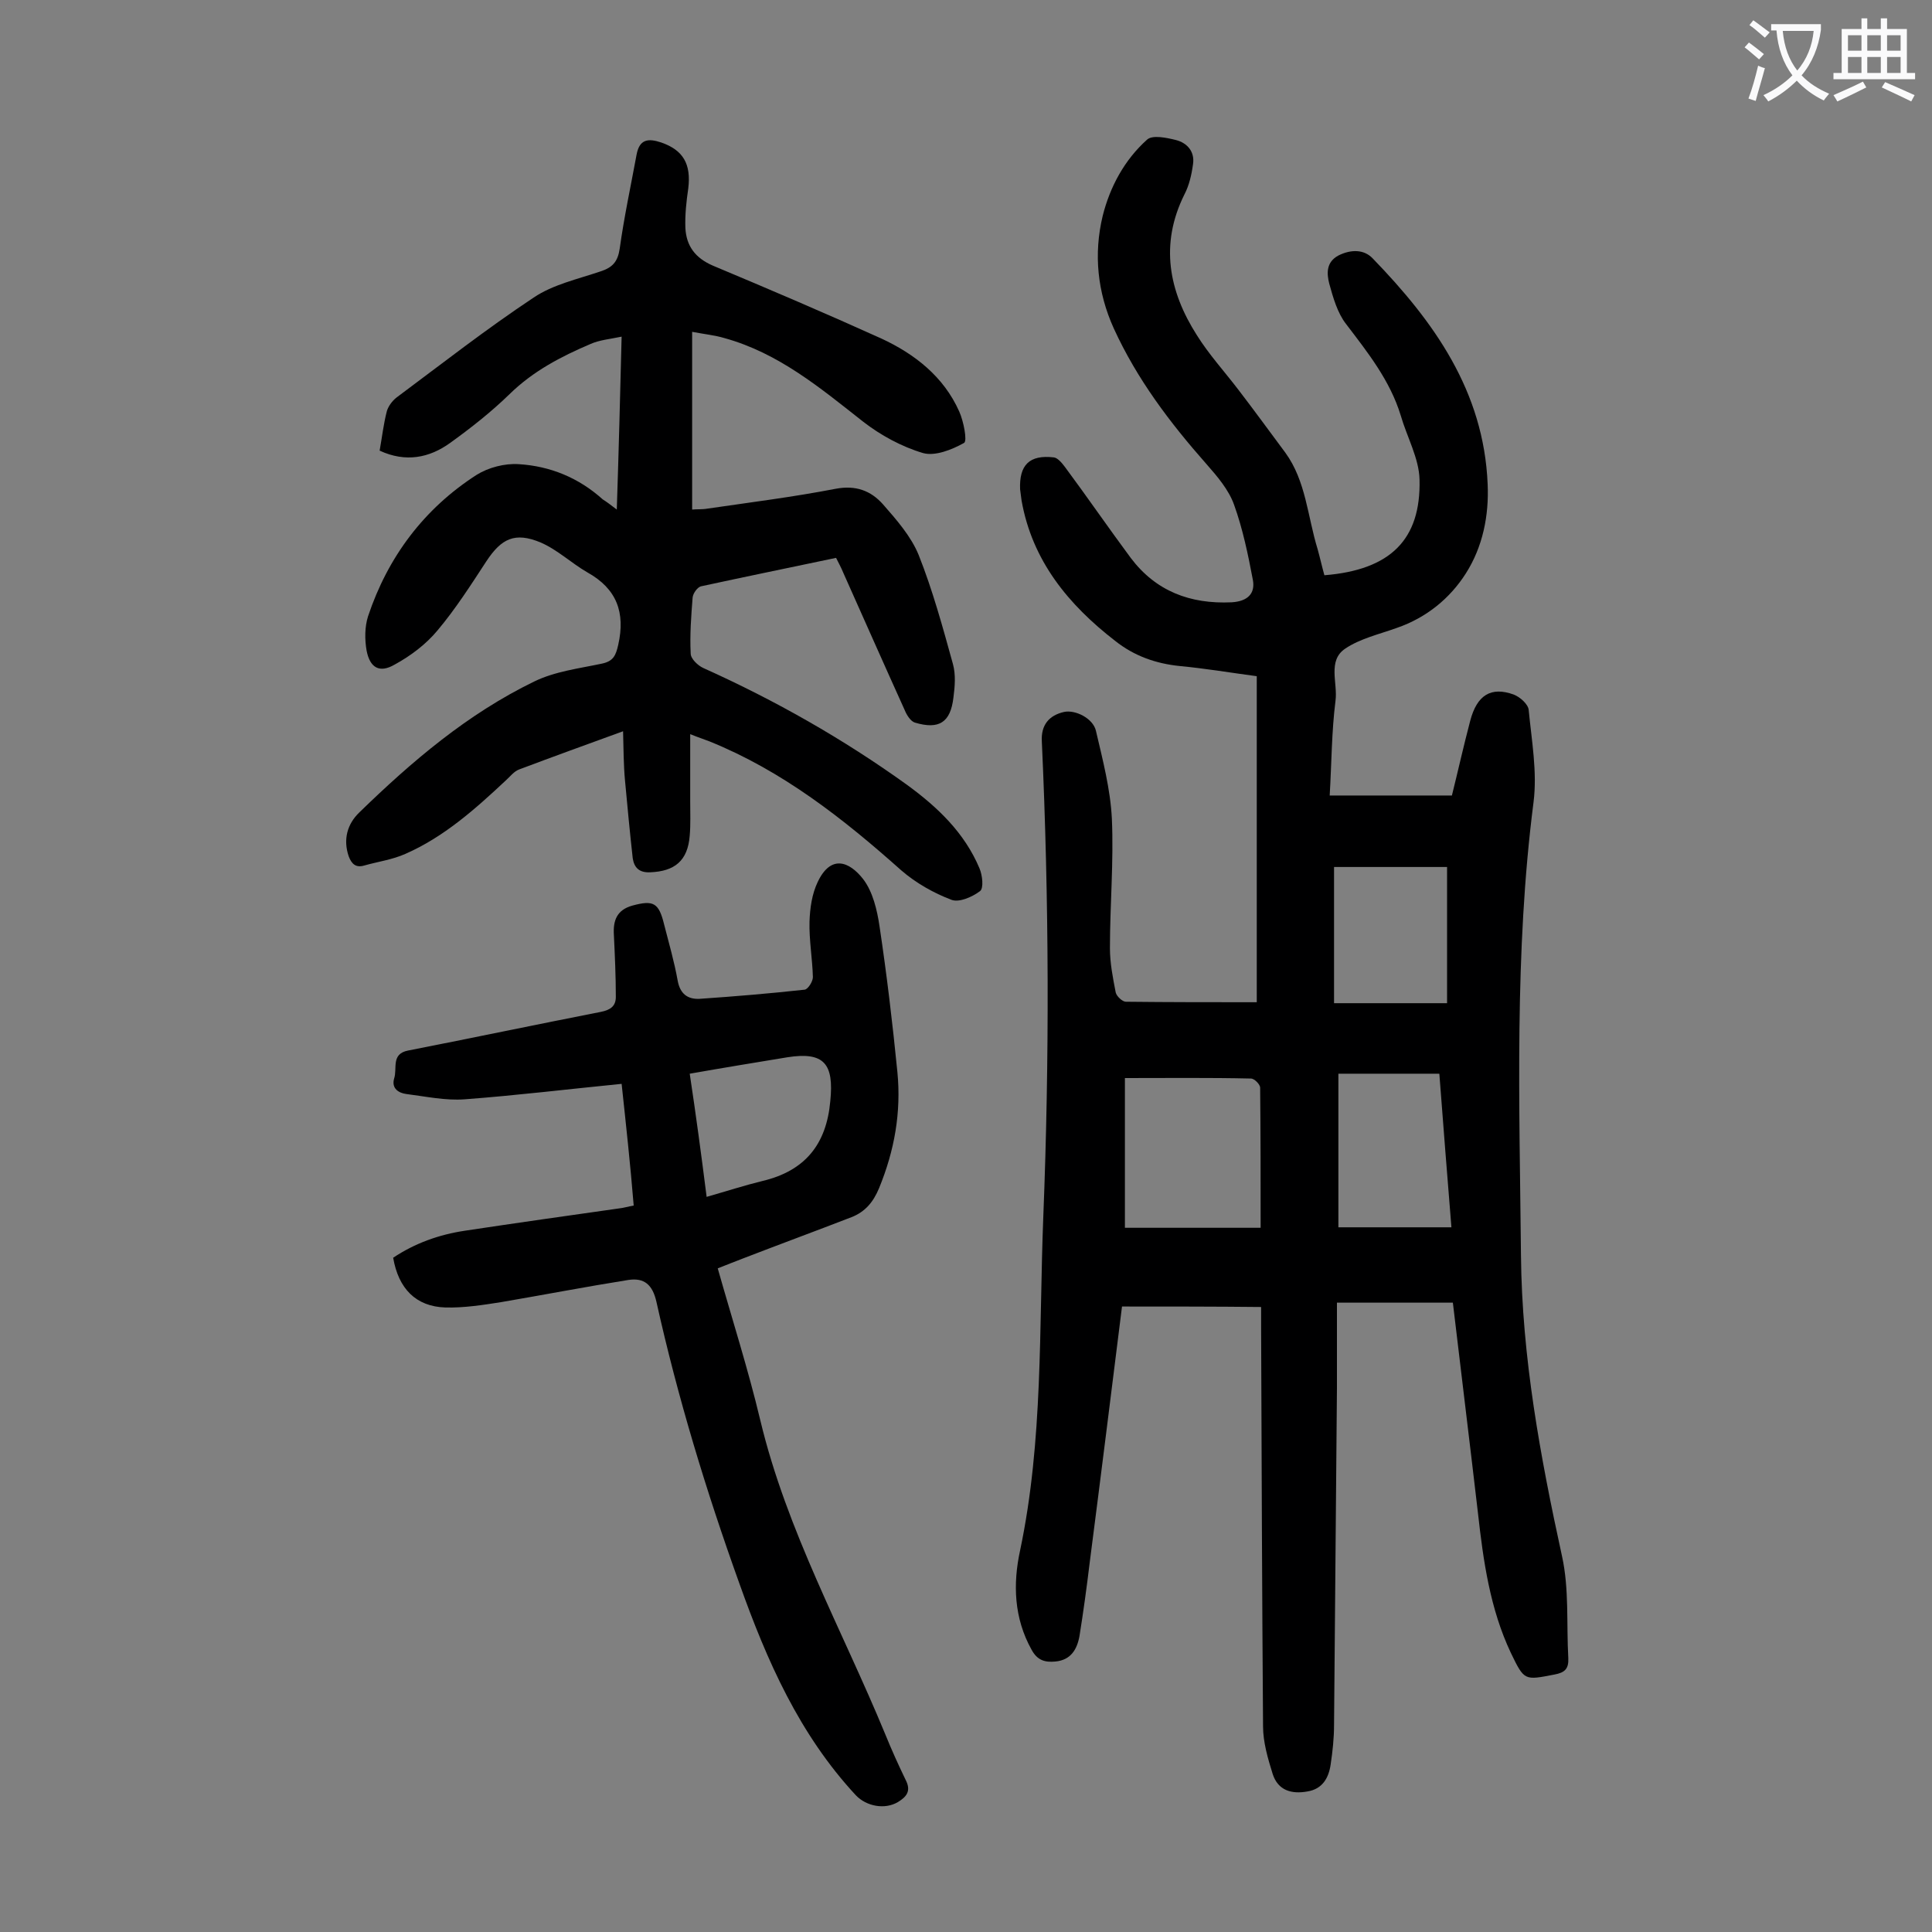 <svg enable-background="new 0 0 400 400" viewBox="0 0 400 400" xmlns="http://www.w3.org/2000/svg"><rect x="0" y="0" width="400" height="400" fill="#808080" stroke="none"/><g fill="#000001"><path d="m232.3 270.5c-2.2 17.6-4.4 35.3-6.7 53.1-.6 5-1.3 10.1-2.1 15.1-.5 2.8-1.8 5-5 5.3-2.1.2-3.7-.2-4.9-2.4-3.7-6.6-3.9-13.7-2.4-20.6 4.8-22.8 3.9-46 4.8-69 1.3-32.8 1.2-65.7-.3-98.5-.2-3.4 1.5-5.4 4.6-6.1 2.3-.5 6 1.3 6.6 3.9 1.4 6 3 12.1 3.3 18.2.4 8.9-.4 17.9-.4 26.8 0 3.1.6 6.1 1.2 9.2.2.8 1.4 1.9 2.1 1.9 8.9.1 17.9.1 27.1.1 0-21.9 0-44.5 0-67.5-5.3-.7-10.6-1.6-15.9-2.1-5-.5-9.5-2.1-13.4-5.2-9.7-7.5-17.2-16.6-19.4-29.1-.1-.8-.2-1.5-.3-2.3-.2-5 1.9-7.2 7-6.6.8.1 1.7 1.2 2.3 2 4.6 6.2 9 12.6 13.6 18.8 5.2 6.9 12.3 9.6 20.9 9.2 3.3-.2 4.9-1.8 4.4-4.6-1-5.3-2.1-10.6-3.9-15.6-1.1-3.1-3.5-5.9-5.7-8.4-7.6-8.6-14.4-17.6-19.2-28.1-3.4-7.5-4.2-15.4-2.3-23.3 1.5-6 4.5-11.6 9.2-15.8 1.1-1 4-.4 6 .1 2.3.6 3.9 2.4 3.5 5-.3 2.2-.8 4.4-1.8 6.3-5.1 10.3-3.2 20 2.6 29.1 2.5 4 5.7 7.5 8.6 11.3 3.3 4.3 6.5 8.7 9.7 13 4.3 5.9 4.6 13.2 6.7 20 .5 1.8.9 3.6 1.4 5.4 13.7-1.1 20-7.4 19.7-19.8-.1-4.4-2.6-8.8-3.9-13.3-2.2-7.2-6.8-13-11.3-18.9-1.8-2.3-2.7-5.5-3.5-8.4-.5-2-.7-4.4 1.9-5.8 2.6-1.3 5.3-1.3 7.1.6 12.7 13.1 23 27.5 23.8 46.7.3 6.5-1 13-4.5 18.5-3.3 5.2-8.2 9.2-14.3 11.3-3.6 1.3-7.6 2.2-10.7 4.3-3.7 2.5-1.5 7.1-2 10.8-.8 6.3-.8 12.7-1.2 19.6h25.3c1.2-4.8 2.4-10.2 3.8-15.5s4.3-7.1 9-5.4c1.3.5 3 2 3.1 3.2.6 6.3 1.8 12.8 1 19.1-4 31.2-2.9 62.5-2.6 93.8.2 21.1 4 41.7 8.5 62.3 1.5 6.8.9 14 1.3 21.1.1 2.2-.7 3-2.9 3.4-6.2 1.2-6.2 1.3-9-4.5-4.3-9.1-5.7-19-6.8-28.9-1.7-14.6-3.5-29.2-5.2-43.6-8 0-15.7 0-24 0v17.7c-.2 23.2-.4 46.4-.6 69.7 0 2.8-.3 5.5-.7 8.2-.4 2.8-1.7 5.1-4.8 5.6-3.3.6-6.1-.2-7.2-3.6-1-3.2-2-6.6-2-9.9-.2-27.5-.3-55.1-.4-82.6 0-1.2 0-2.4 0-4.2-9.6-.1-19-.1-28.8-.1zm.6-47.3v31h28.1c0-10 0-19.5-.1-29 0-.7-1.2-1.9-1.9-1.9-8.6-.2-17.4-.1-26.1-.1zm44.2 30.9h23.4c-.9-11-1.7-21.4-2.5-31.8-7.1 0-13.9 0-20.9 0zm22.5-46.4c0-9.9 0-19 0-28.2-7.9 0-15.6 0-23.4 0v28.2z"/><path d="m127.7 105.5c.4-12.1.7-23.7 1-35.8-2.4.5-4.6.7-6.4 1.5-6.1 2.6-11.9 5.6-16.8 10.4-3.8 3.7-8 7-12.3 10.1s-9.2 4.1-14.6 1.6c.5-2.8.8-5.5 1.5-8.2.3-1 1.1-2.1 2-2.8 9.4-7 18.6-14.2 28.4-20.7 4-2.7 9.1-3.8 13.8-5.4 2.5-.8 3.6-2 4-4.7.9-6.5 2.3-13 3.5-19.5.6-3.2 2.4-3.4 5.1-2.5 4.6 1.6 6.2 4.5 5.6 9.5-.4 2.7-.7 5.5-.6 8.2.2 3.7 2 6.2 5.7 7.8 11.7 4.9 23.4 9.9 34.9 15.1 6.9 3.2 12.9 7.9 16.1 15.1.9 2 1.7 6.1 1 6.5-2.5 1.4-6 2.8-8.5 2.1-4.4-1.3-8.8-3.7-12.4-6.5-8.9-7-17.5-14.2-28.7-17.3-2-.6-4.1-.8-6.7-1.3v36.8c.9-.1 2.1 0 3.2-.2 8.9-1.3 17.7-2.4 26.5-4.1 4.2-.8 7.3.4 9.8 3.2 2.8 3.2 5.8 6.6 7.4 10.5 2.9 7.3 5 15 7.1 22.6.6 2.2.4 4.6.1 6.9-.6 5.2-3 6.7-8 5.2-.9-.3-1.7-1.6-2.1-2.6-4.3-9.5-8.5-19-12.7-28.4-.4-1-.9-1.9-1.5-3.1-9.5 2-18.8 3.9-28 5.9-.7.2-1.6 1.4-1.7 2.3-.3 3.9-.6 7.7-.4 11.6 0 1.1 1.5 2.5 2.6 3 14.9 6.7 29 14.7 42.2 24.2 6.3 4.6 11.9 9.9 15 17.3.6 1.4.9 4.1.1 4.7-1.6 1.2-4.3 2.4-5.9 1.8-3.7-1.4-7.4-3.5-10.4-6.1-12-10.7-24.6-20.6-39.7-26.7-1-.4-2-.7-4-1.5v14c0 2.3.1 4.7-.1 7-.4 5.2-3.1 7.4-8.2 7.6-2.3.1-3.3-1-3.6-2.9-.6-5.4-1.1-10.7-1.6-16.1-.3-3.2-.3-6.5-.4-10.2-7.7 2.8-14.6 5.3-21.5 7.9-1.1.4-1.9 1.5-2.8 2.3-6.3 5.9-12.8 11.7-20.8 15.2-2.7 1.2-5.7 1.6-8.5 2.4-1.7.5-2.6-.3-3.2-1.9-1.2-3.5-.3-6.7 2.2-9.1 10.9-10.6 22.4-20.4 36.2-27.1 4.3-2.1 9.3-2.7 14-3.7 2.4-.5 2.9-1.7 3.4-3.9 1.5-6.7-.3-11.6-6.4-15-3.3-1.9-6.2-4.7-9.7-6.2-5.3-2.2-8.1-.8-11.2 3.9-3.2 4.9-6.4 9.9-10.1 14.3-2.4 2.9-5.6 5.3-8.9 7.1-3.1 1.8-5.1.7-5.8-2.9-.4-2.3-.4-4.9.3-7.1 4.1-12.3 11.6-22.3 22.5-29.3 2.4-1.5 5.8-2.4 8.7-2.2 6.5.4 12.4 2.8 17.4 7.3.8.5 1.6 1.1 2.9 2.1z"/><path d="m128.7 224.4c-11.1 1.1-21.8 2.4-32.5 3.2-4 .3-8.1-.6-12.1-1.1-1.5-.2-3.1-1.1-2.5-3.2.7-2.1-.7-5.1 2.9-5.8 13.3-2.6 26.6-5.4 39.9-8 2-.4 3.1-1.2 3.1-3.1 0-4.3-.2-8.6-.4-12.8-.2-3 .6-5.2 3.8-6.1 4.4-1.2 5.5-.6 6.6 3.9 1 3.9 2.1 7.7 2.8 11.6.5 2.8 2.1 3.9 4.5 3.8 7.3-.5 14.5-1.1 21.8-1.9.7-.1 1.7-1.7 1.7-2.6-.1-3.8-.8-7.7-.7-11.5.1-2.8.5-5.7 1.7-8.2 2.7-5.7 6.5-4.3 9.4-.6 2 2.6 2.9 6.4 3.4 9.8 1.5 10 2.7 20.1 3.7 30.2.8 8.3-.6 16.2-3.8 24-1.2 2.9-2.9 4.9-5.7 6-7.5 2.9-15.1 5.7-22.6 8.6-1.6.6-3.3 1.3-5.1 2 3 10.6 6.3 20.9 8.8 31.4 5.5 23 17 43.5 25.9 65.1 1.3 3.2 2.7 6.3 4.2 9.4 1.2 2.3.2 3.5-1.6 4.6-2.7 1.6-6.5.9-8.7-1.4-11.7-12.6-18.4-27.8-24.1-43.8-6.9-19.2-12.8-38.6-17.2-58.4-.8-3.5-2.5-5-5.8-4.5-8.8 1.4-17.6 3.1-26.4 4.6-3.8.6-7.7 1.2-11.5 1.1-6.1-.2-9.7-3.9-10.8-10.3 4.5-3 9.5-4.8 14.9-5.6 10.6-1.6 21.2-3.1 31.8-4.6 1-.1 1.9-.4 3.1-.6-.7-8.6-1.6-16.8-2.5-25.2zm17.6 23.4c4.2-1.2 7.9-2.4 11.6-3.3 8.8-2.1 13.2-7.6 14-16.5.8-7.8-1.3-10.3-8.9-9.1-6.7 1.1-13.4 2.2-20.2 3.4 1.3 8.6 2.4 16.8 3.5 25.5z"/></g><path d="m362.1 8.8c1.1.8 2.1 1.6 3.1 2.4l-1 1.1c-1.3-1.1-2.3-2-3-2.5zm1.9 4.8c.5.2.9.4 1.4.5-.6 2.3-1.3 4.5-1.9 6.8l-1.5-.5c.8-2.1 1.4-4.3 2-6.8zm-1-9.4c1.3.9 2.4 1.8 3.4 2.5l-1 1.1c-1.4-1.2-2.4-2.1-3.2-2.6zm3.7 2.2v-1.4h10.3v1.2c-.5 3.6-1.8 6.8-4 9.4 1.5 1.6 3.4 2.8 5.7 3.8-.3.4-.7.8-1.1 1.4-2.3-1.1-4.1-2.5-5.6-4.1-1.6 1.6-3.6 3.1-5.9 4.3-.3-.5-.7-.9-1-1.3 2.4-1.1 4.4-2.5 6-4.1-1.9-2.5-3-5.6-3.3-9.3h-1.1zm8.8 0h-6.4c.3 3.3 1.3 6 3 8.2 2-2.3 3.1-5.1 3.4-8.2z" fill="#fafafb"/><path d="m385.3 3.8h1.3v2.2h2.8v-2.2h1.3v2.2h4.1v9.1h1.7v1.3h-16.9v-1.3h1.7v-9.1h4.1v-2.2zm.4 13.1.7 1.2c-1.8.9-3.8 1.9-6 2.9-.2-.4-.5-.8-.8-1.3 2.3-1 4.3-1.9 6.1-2.8zm-3.1-6.4h2.8v-3.2h-2.8zm0 4.6h2.8v-3.3h-2.8zm4-4.6h2.8v-3.2h-2.8zm0 4.6h2.8v-3.3h-2.8zm3.7 1.9c2.1.9 4.1 1.8 6.1 2.7l-.7 1.3c-2.2-1.1-4.2-2-6.1-2.9zm3.2-9.7h-2.8v3.2h2.8zm-2.8 7.8h2.8v-3.3h-2.8z" fill="#fafafb"/></svg>